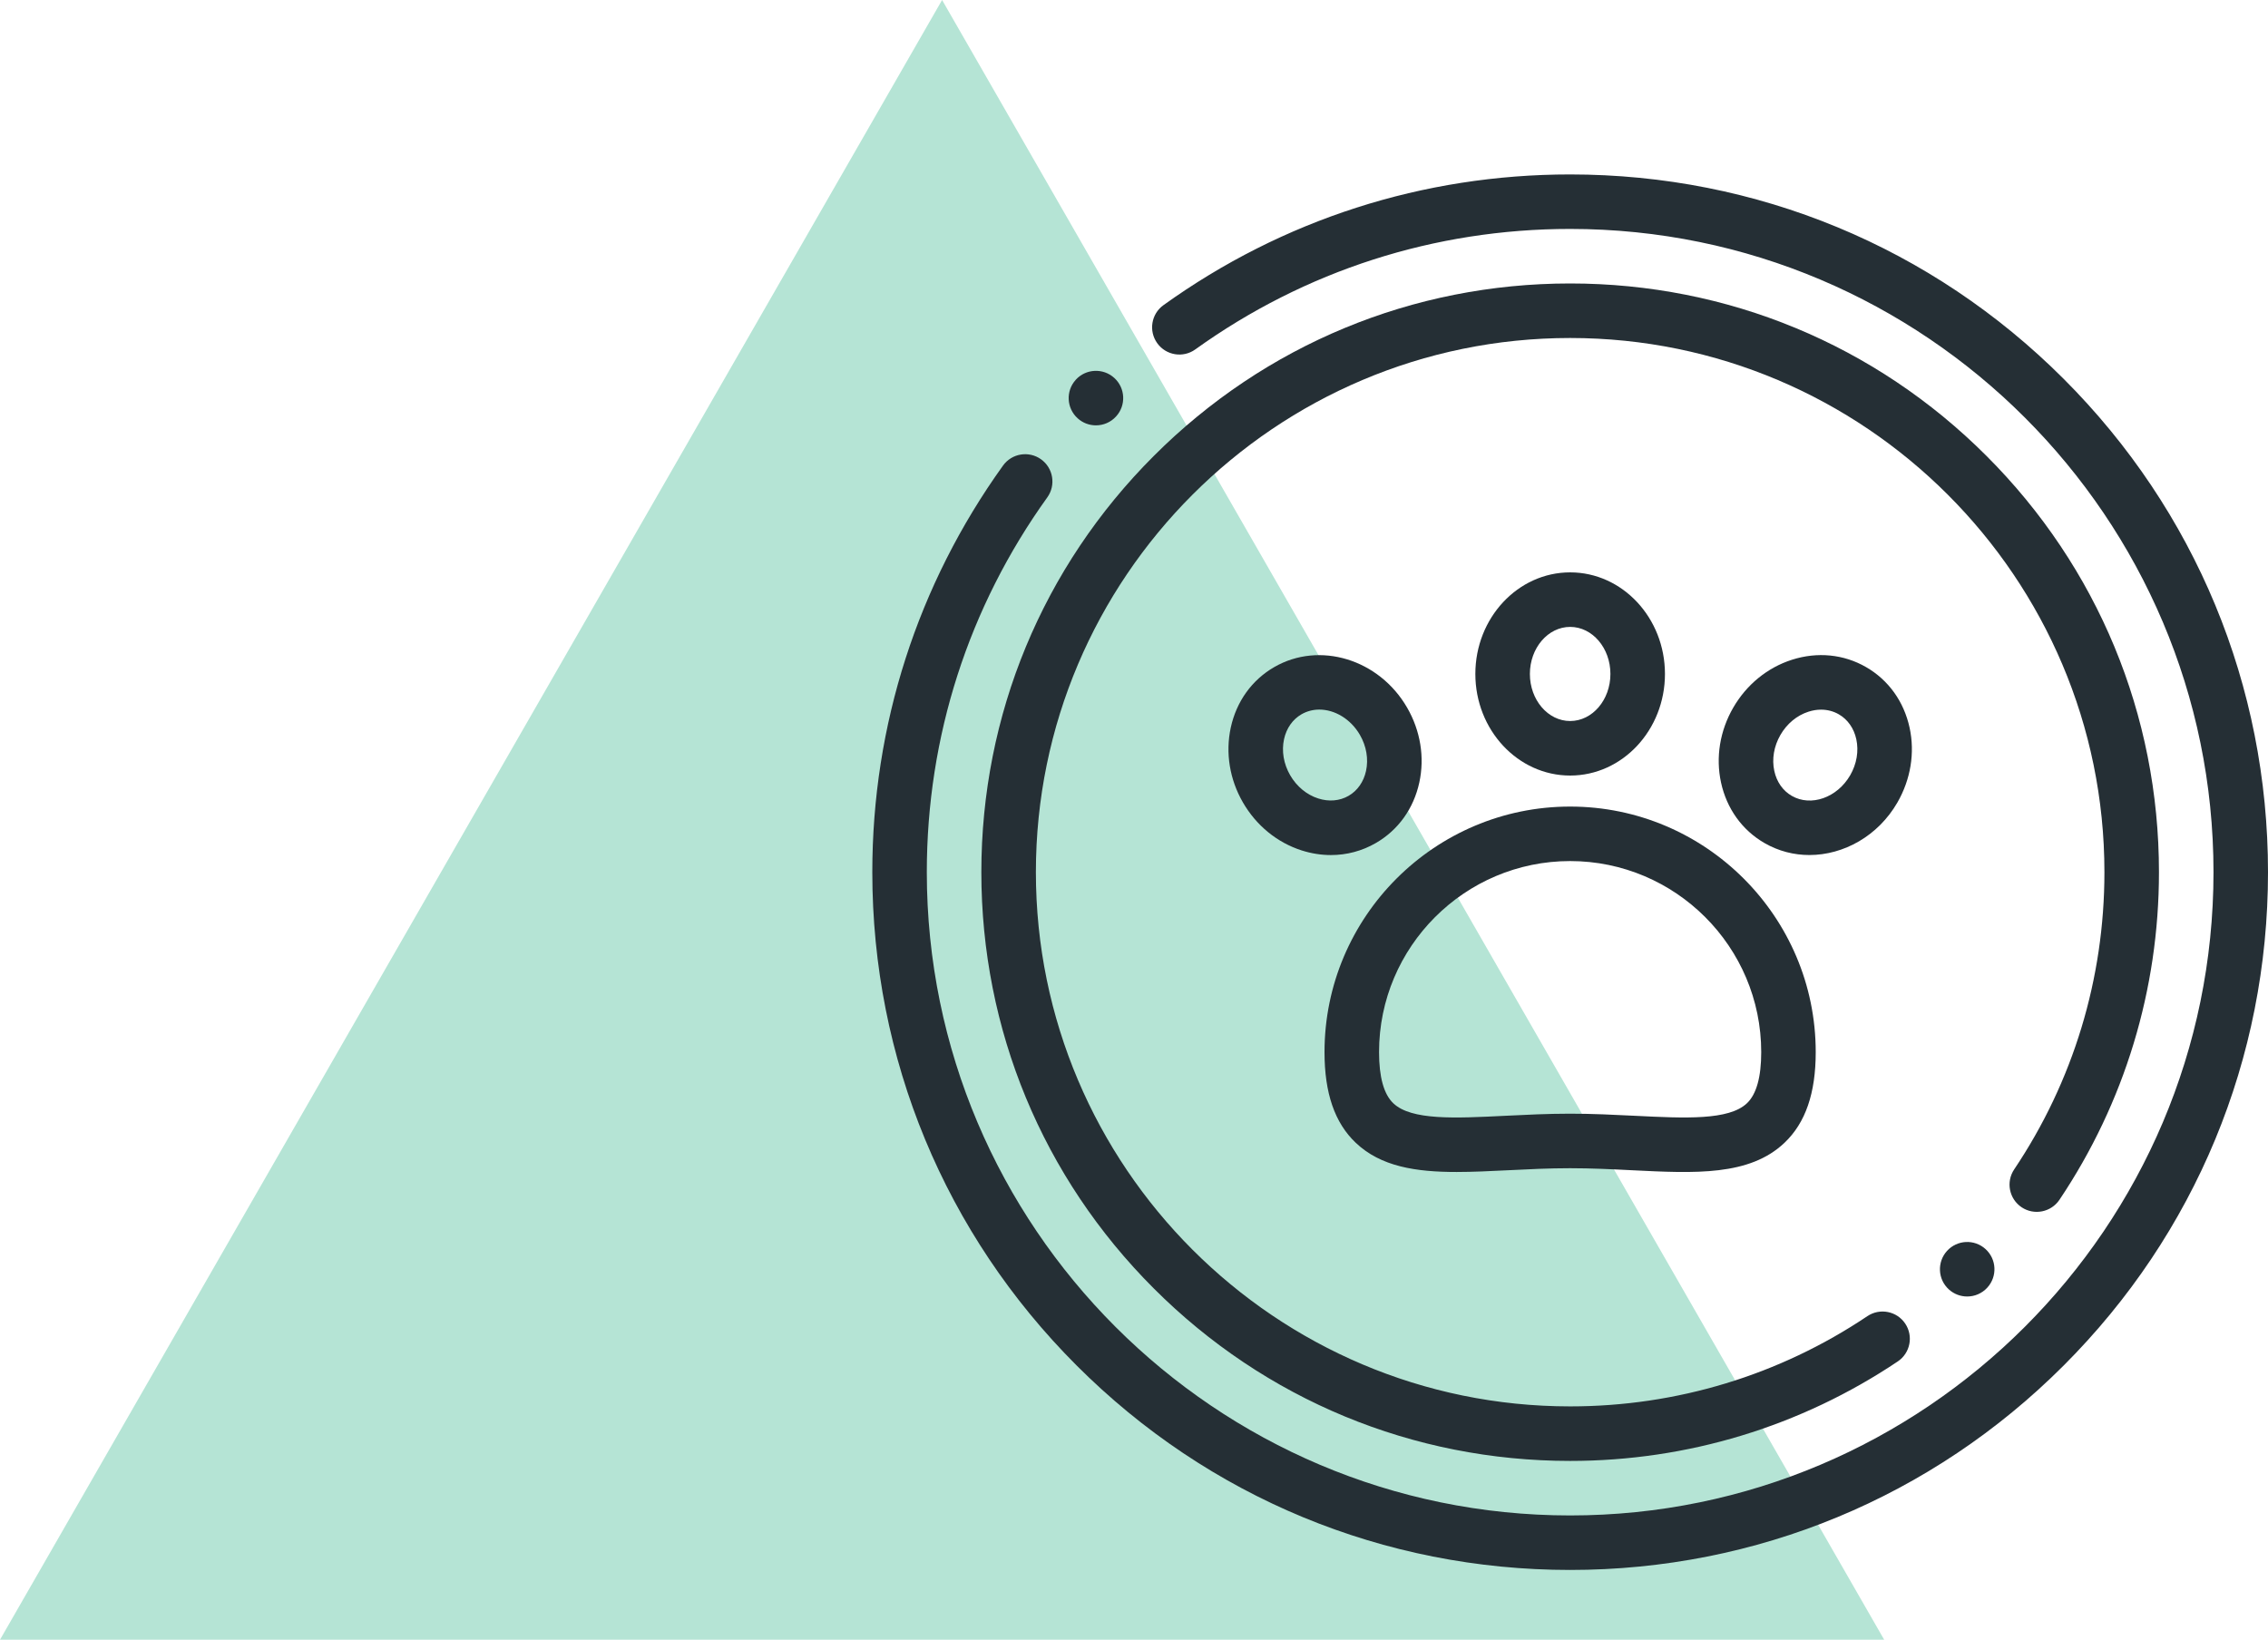 <?xml version="1.0" encoding="UTF-8"?> <svg xmlns="http://www.w3.org/2000/svg" width="65" height="47" viewBox="0 0 65 47" fill="none"> <path fill-rule="evenodd" clip-rule="evenodd" d="M54 47H0L27 0L54 47Z" fill="#B5E4D5"></path> <path d="M59.142 10.858C55.365 7.08 50.342 5 45 5C40.787 5 36.757 6.295 33.344 8.747C32.994 8.998 32.914 9.487 33.166 9.837C33.417 10.187 33.906 10.268 34.256 10.016C37.401 7.757 41.116 6.562 45 6.562C55.166 6.562 63.438 14.834 63.438 25C63.438 35.167 55.166 43.438 45 43.438C34.833 43.438 26.562 35.166 26.562 25C26.562 21.116 27.756 17.401 30.015 14.257C30.267 13.906 30.187 13.418 29.837 13.166C29.486 12.914 28.998 12.994 28.746 13.345C26.296 16.757 25 20.787 25 25C25 30.342 27.08 35.365 30.858 39.142C34.635 42.92 39.658 45 45 45C50.342 45 55.365 42.92 59.142 39.142C62.92 35.365 65 30.342 65 25C65 19.658 62.92 14.635 59.142 10.858Z" fill="#252F35"></path> <path d="M57.938 34.604C58.297 34.844 58.782 34.748 59.023 34.39C60.889 31.609 61.875 28.361 61.875 25C61.875 20.493 60.12 16.255 56.932 13.068C53.745 9.88 49.507 8.125 45 8.125C40.493 8.125 36.255 9.88 33.068 13.068C29.88 16.255 28.125 20.493 28.125 25C28.125 29.507 29.88 33.745 33.068 36.932C36.255 40.12 40.493 41.875 45 41.875C48.361 41.875 51.608 40.889 54.39 39.023C54.748 38.782 54.843 38.297 54.603 37.939C54.363 37.581 53.878 37.485 53.519 37.725C50.996 39.418 48.05 40.312 45 40.312C36.557 40.312 29.688 33.443 29.688 25C29.688 16.557 36.557 9.688 45 9.688C53.443 9.688 60.312 16.557 60.312 25C60.312 28.05 59.418 30.996 57.725 33.52C57.485 33.878 57.58 34.363 57.938 34.604Z" fill="#252F35"></path> <path d="M41.747 33.593C42.215 33.593 42.71 33.568 43.225 33.543C43.797 33.514 44.388 33.485 44.999 33.485C45.61 33.485 46.202 33.514 46.773 33.543C48.58 33.633 50.14 33.711 51.144 32.755C51.746 32.183 52.038 31.333 52.038 30.158C52.038 26.277 48.88 23.119 44.999 23.119C41.118 23.119 37.96 26.277 37.96 30.158C37.96 31.333 38.252 32.183 38.854 32.755C39.572 33.438 40.574 33.593 41.747 33.593ZM44.999 24.681C48.019 24.681 50.476 27.138 50.476 30.158C50.476 30.872 50.339 31.365 50.067 31.623C49.548 32.116 48.298 32.054 46.851 31.982C46.26 31.953 45.649 31.922 44.999 31.922C44.349 31.922 43.738 31.953 43.147 31.982C41.7 32.054 40.45 32.117 39.931 31.623C39.66 31.365 39.523 30.872 39.523 30.158C39.523 27.138 41.979 24.681 44.999 24.681Z" fill="#252F35"></path> <path d="M47.717 19.318C47.717 17.712 46.498 16.406 45 16.406C43.502 16.406 42.283 17.712 42.283 19.318C42.283 20.924 43.502 22.23 45 22.23C46.498 22.23 47.717 20.924 47.717 19.318ZM43.846 19.318C43.846 18.574 44.364 17.969 45 17.969C45.636 17.969 46.154 18.574 46.154 19.318C46.154 20.062 45.636 20.667 45 20.667C44.364 20.667 43.846 20.062 43.846 19.318Z" fill="#252F35"></path> <path d="M35.273 20.856C35.117 21.578 35.24 22.34 35.622 23.001C36.004 23.662 36.602 24.151 37.305 24.376C37.584 24.465 37.866 24.509 38.144 24.509C38.595 24.509 39.035 24.393 39.431 24.164C40.072 23.794 40.514 23.178 40.677 22.429C40.834 21.707 40.71 20.945 40.328 20.284C39.525 18.893 37.816 18.372 36.519 19.121C35.878 19.491 35.436 20.107 35.273 20.856ZM36.8 21.188C36.868 20.875 37.046 20.621 37.3 20.474C37.459 20.383 37.633 20.339 37.811 20.339C38.252 20.339 38.709 20.606 38.975 21.065C39.162 21.39 39.224 21.756 39.15 22.097C39.082 22.41 38.904 22.664 38.65 22.811C38.395 22.958 38.087 22.985 37.781 22.887C37.449 22.781 37.163 22.544 36.975 22.22C36.788 21.895 36.726 21.529 36.8 21.188Z" fill="#252F35"></path> <path d="M54.379 23.002C54.76 22.34 54.885 21.579 54.728 20.857C54.565 20.108 54.123 19.492 53.482 19.122C52.841 18.752 52.086 18.677 51.356 18.911C50.653 19.136 50.055 19.624 49.673 20.285C49.291 20.947 49.167 21.708 49.324 22.43C49.487 23.179 49.929 23.795 50.57 24.165C50.972 24.397 51.414 24.508 51.855 24.508C52.839 24.508 53.825 23.962 54.379 23.002ZM53.026 22.221C52.654 22.865 51.903 23.13 51.351 22.812C51.096 22.665 50.919 22.412 50.851 22.098C50.777 21.757 50.839 21.391 51.026 21.066C51.213 20.742 51.5 20.505 51.832 20.399C51.953 20.36 52.073 20.341 52.191 20.341C52.372 20.341 52.546 20.386 52.7 20.475C52.955 20.622 53.133 20.876 53.201 21.189C53.275 21.53 53.213 21.896 53.026 22.221Z" fill="#252F35"></path> <path d="M31.409 12.192C31.622 12.192 31.833 12.106 31.987 11.936C32.278 11.617 32.254 11.123 31.935 10.833C31.616 10.543 31.122 10.566 30.831 10.885L30.831 10.886C30.541 11.205 30.564 11.699 30.884 11.989C31.033 12.125 31.221 12.192 31.409 12.192Z" fill="#252F35"></path> <path d="M55.801 35.855L55.801 35.855C55.511 36.175 55.534 36.669 55.853 36.959C56.003 37.095 56.191 37.162 56.379 37.162C56.591 37.162 56.803 37.076 56.957 36.906C57.247 36.587 57.224 36.093 56.905 35.803C56.585 35.512 56.091 35.536 55.801 35.855Z" fill="#252F35"></path> </svg> 
